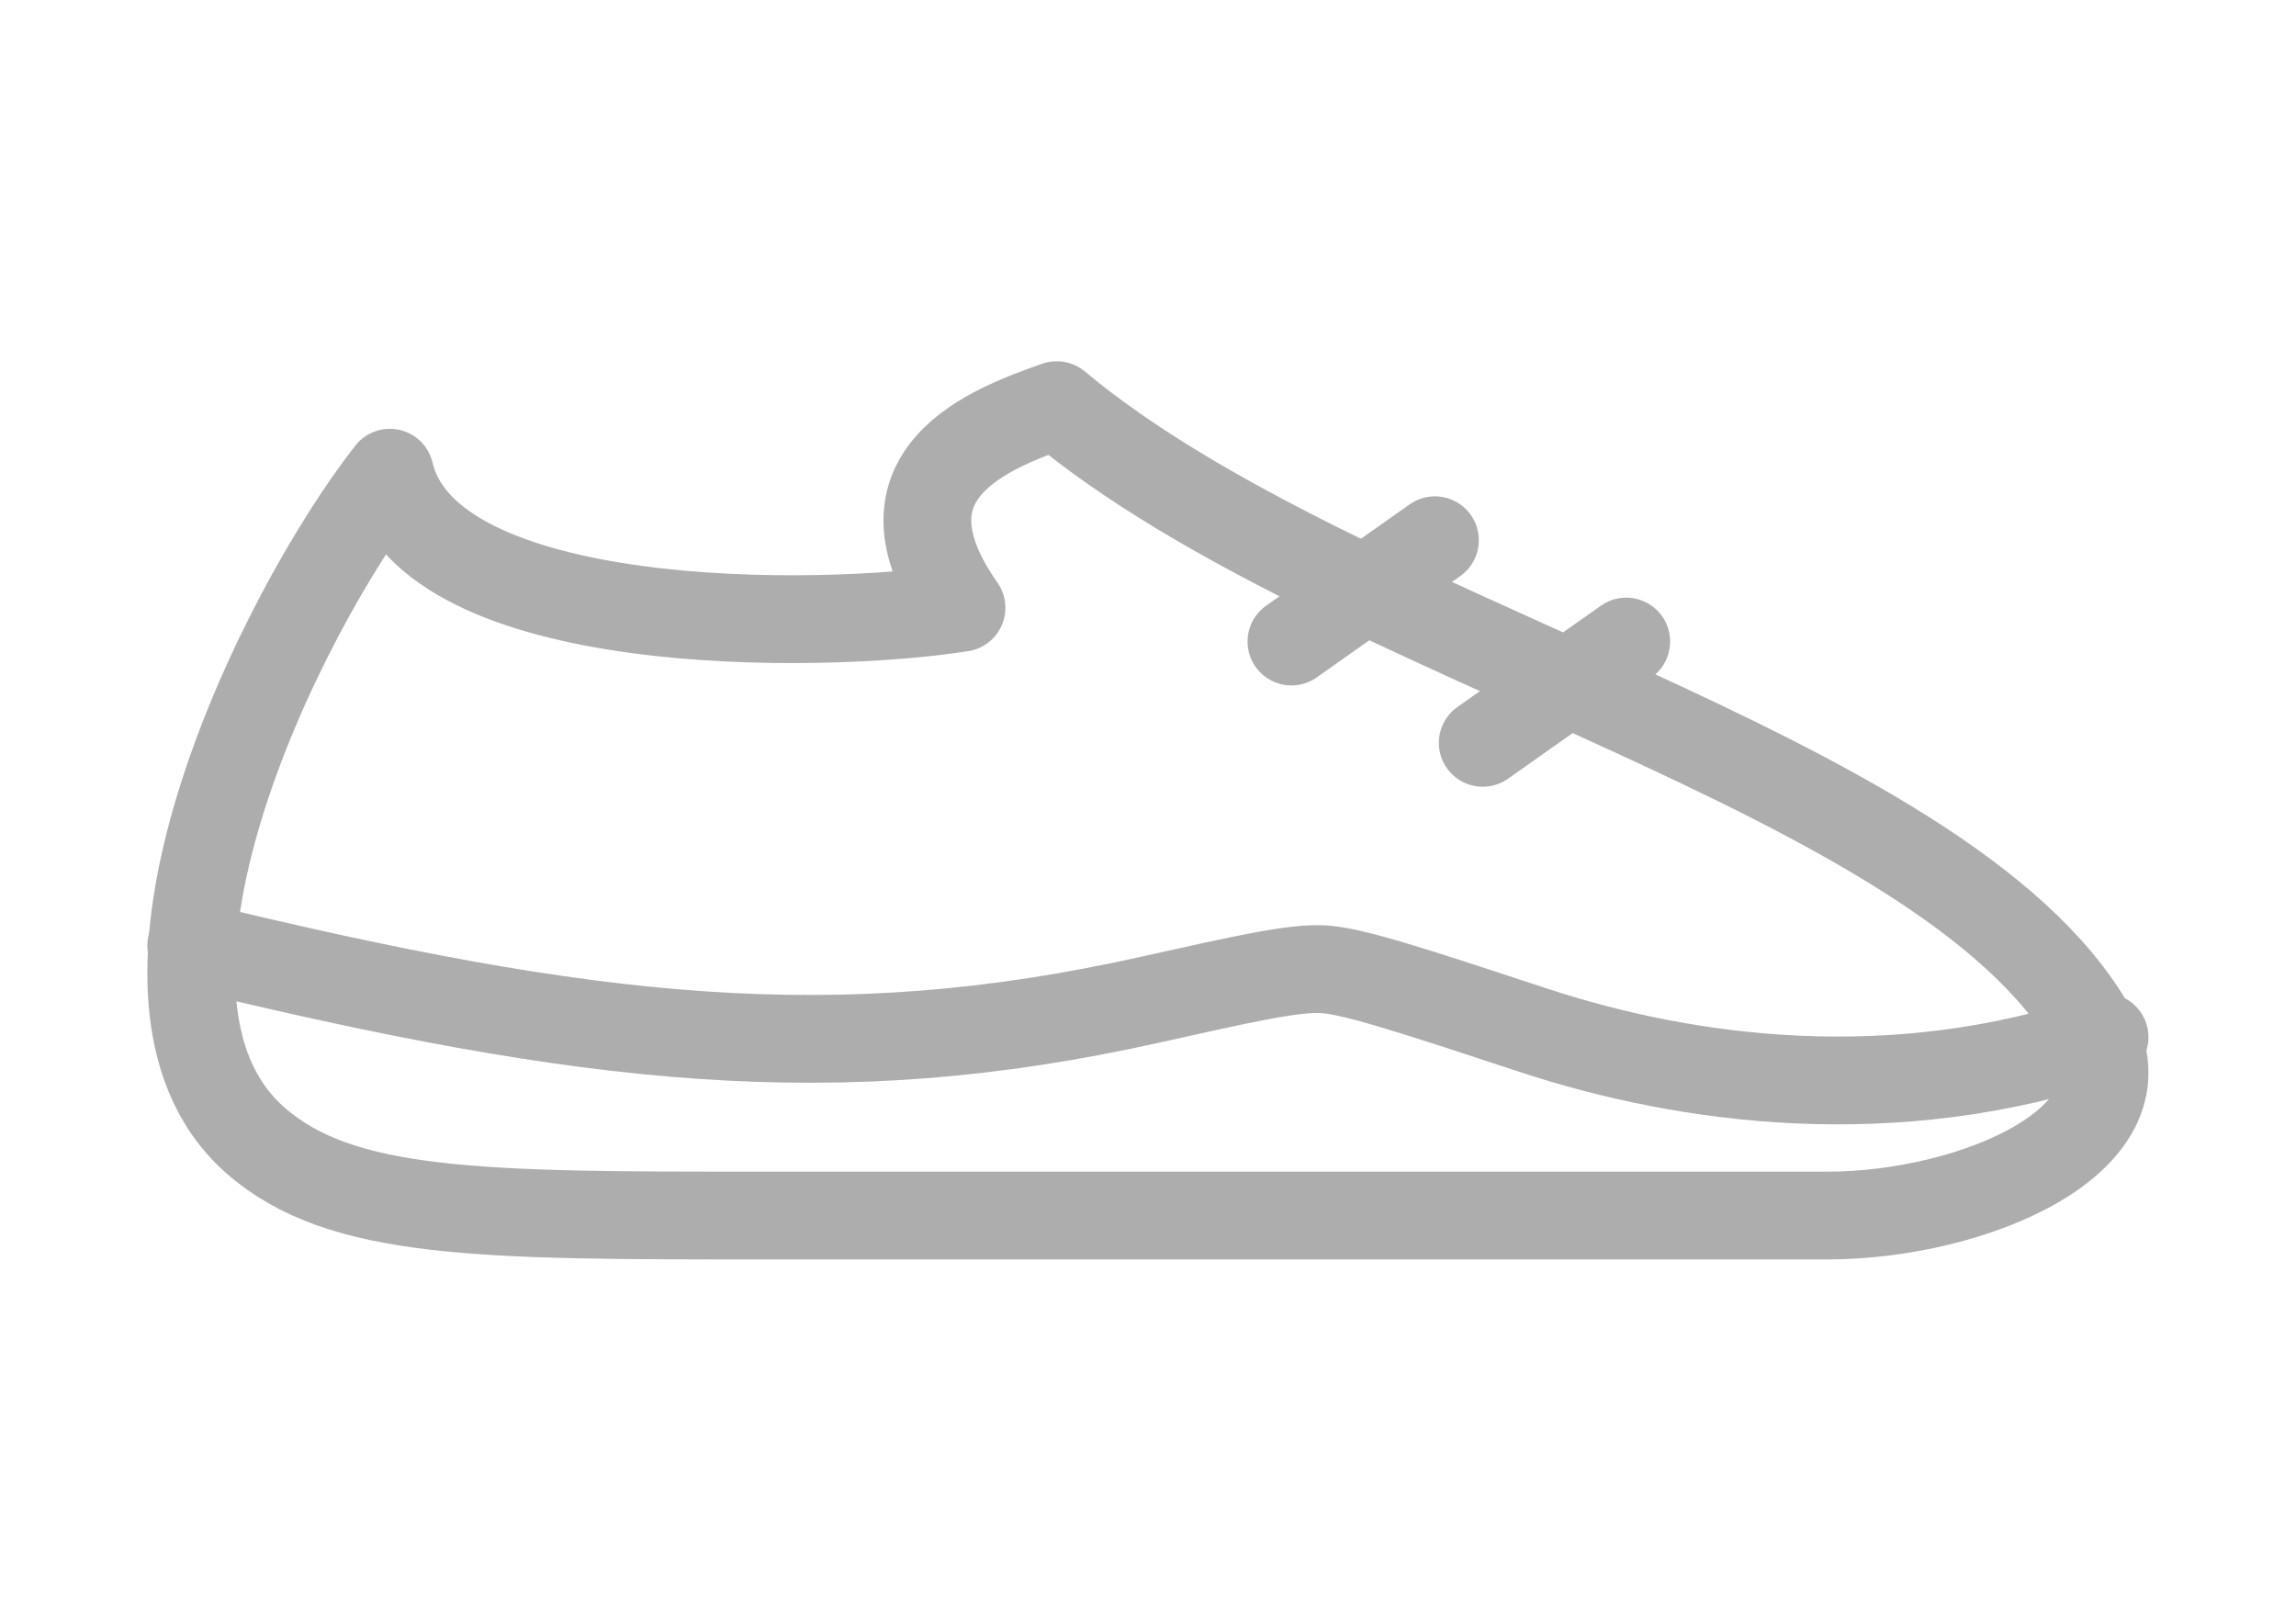 <svg width="34" height="24" viewBox="0 0 34 24" fill="none" xmlns="http://www.w3.org/2000/svg">
<path d="M27.058 18H11.28C7.123 18 5.046 18 3.778 16.883C1.374 14.763 4.114 9.123 5.773 7C6.335 9.4 12.128 9.333 14.238 9C12.832 7.001 14.708 6.334 15.646 6H15.649C19.832 9.5 28.778 11.404 30.97 15.219C31.918 16.867 29.217 18 27.058 18Z" stroke="#ADADAD" stroke-width="1.3" stroke-linecap="round" stroke-linejoin="round"/>
<path d="M2.832 14C8.732 15.43 12.368 15.844 17.03 14.804C18.442 14.489 19.148 14.331 19.588 14.352C20.027 14.374 20.927 14.669 22.723 15.261C24.966 15.999 28.044 16.424 31.165 15.358M19.124 9.5L21.249 8M21.957 11L24.082 9.5" stroke="#ADADAD" stroke-width="1.3" stroke-linecap="round" stroke-linejoin="round"/>
</svg>
